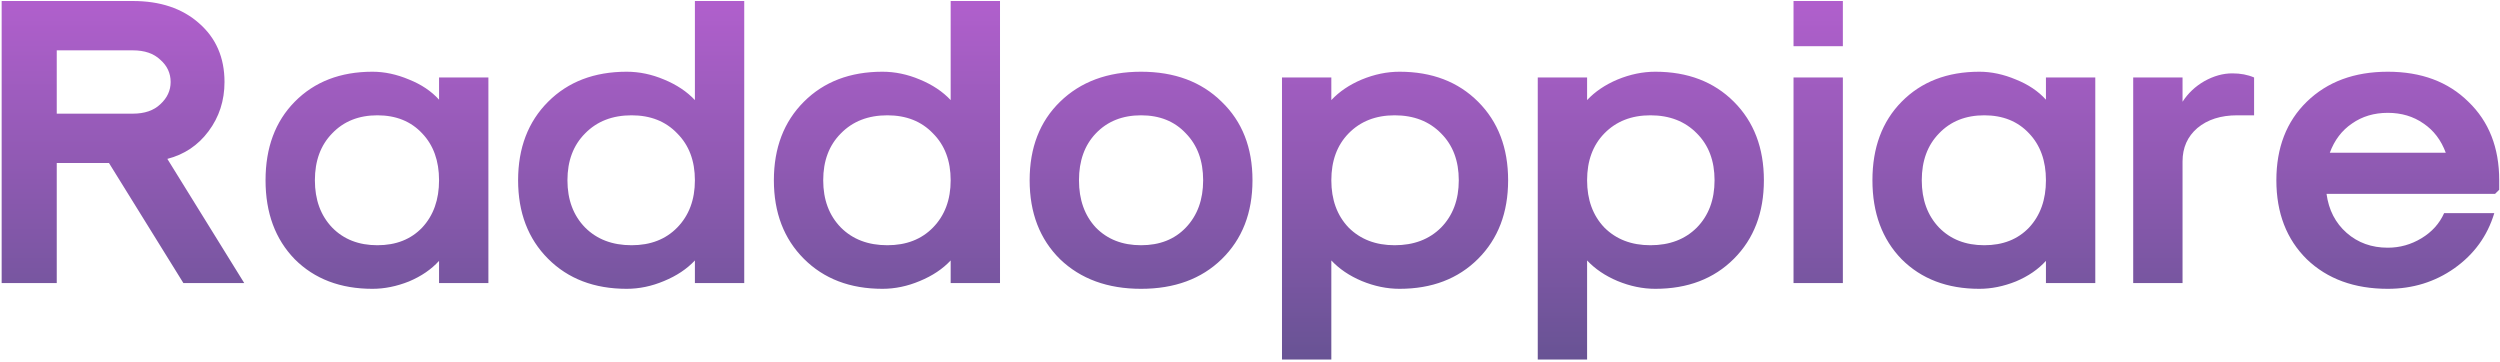 <svg xmlns="http://www.w3.org/2000/svg" fill="none" viewBox="0 0 1210 175" height="175" width="1210">
<path fill="url(#paint0_linear_1475_1471)" d="M0.801 137V0.486H64.282C77.549 0.486 88.228 4.068 96.321 11.232C104.546 18.396 108.659 27.882 108.659 39.689C108.659 48.71 106.072 56.67 100.898 63.569C95.856 70.335 89.223 74.779 80.998 76.902L118.211 137H88.759L52.74 78.892H27.467V137H0.801ZM27.467 55.012H64.282C69.987 55.012 74.431 53.486 77.615 50.435C80.931 47.384 82.59 43.802 82.59 39.689C82.59 35.444 80.931 31.862 77.615 28.943C74.431 25.892 69.987 24.366 64.282 24.366H27.467V55.012ZM180.265 139.786C164.743 139.786 152.206 135.01 142.654 125.458C133.234 115.773 128.525 103.037 128.525 87.25C128.525 71.463 133.234 58.793 142.654 49.241C152.206 39.556 164.743 34.714 180.265 34.714C186.102 34.714 192.006 35.974 197.976 38.495C203.946 40.883 208.788 44.133 212.503 48.246V37.5H236.383V137H212.503V126.254C208.788 130.367 203.946 133.683 197.976 136.204C192.006 138.592 186.102 139.786 180.265 139.786ZM160.763 110.135C166.335 115.84 173.631 118.692 182.653 118.692C191.674 118.692 198.904 115.84 204.344 110.135C209.783 104.298 212.503 96.669 212.503 87.25C212.503 77.831 209.783 70.269 204.344 64.564C198.904 58.727 191.674 55.808 182.653 55.808C173.631 55.808 166.335 58.727 160.763 64.564C155.191 70.269 152.405 77.831 152.405 87.25C152.405 96.669 155.191 104.298 160.763 110.135ZM303.298 139.786C287.643 139.786 274.974 134.944 265.289 125.259C255.604 115.574 250.762 102.905 250.762 87.25C250.762 71.595 255.604 58.926 265.289 49.241C274.974 39.556 287.643 34.714 303.298 34.714C309.401 34.714 315.437 35.974 321.407 38.495C327.51 41.016 332.485 44.332 336.332 48.445V0.486H360.212V137H336.332V126.055C332.485 130.168 327.51 133.484 321.407 136.005C315.437 138.526 309.401 139.786 303.298 139.786ZM305.686 118.692C314.84 118.692 322.203 115.84 327.775 110.135C333.48 104.298 336.332 96.669 336.332 87.25C336.332 77.831 333.48 70.269 327.775 64.564C322.203 58.727 314.84 55.808 305.686 55.808C296.399 55.808 288.904 58.727 283.199 64.564C277.494 70.269 274.642 77.831 274.642 87.25C274.642 96.669 277.494 104.298 283.199 110.135C288.904 115.84 296.399 118.692 305.686 118.692ZM427.09 139.786C411.435 139.786 398.766 134.944 389.081 125.259C379.396 115.574 374.554 102.905 374.554 87.25C374.554 71.595 379.396 58.926 389.081 49.241C398.766 39.556 411.435 34.714 427.09 34.714C433.193 34.714 439.229 35.974 445.199 38.495C451.302 41.016 456.277 44.332 460.124 48.445V0.486H484.004V137H460.124V126.055C456.277 130.168 451.302 133.484 445.199 136.005C439.229 138.526 433.193 139.786 427.09 139.786ZM429.478 118.692C438.632 118.692 445.995 115.84 451.567 110.135C457.272 104.298 460.124 96.669 460.124 87.25C460.124 77.831 457.272 70.269 451.567 64.564C445.995 58.727 438.632 55.808 429.478 55.808C420.191 55.808 412.696 58.727 406.991 64.564C401.286 70.269 398.434 77.831 398.434 87.25C398.434 96.669 401.286 104.298 406.991 110.135C412.696 115.84 420.191 118.692 429.478 118.692ZM591.279 125.458C581.462 135.01 568.46 139.786 552.275 139.786C536.09 139.786 523.022 135.01 513.072 125.458C503.255 115.773 498.346 103.037 498.346 87.25C498.346 71.463 503.255 58.793 513.072 49.241C523.022 39.556 536.09 34.714 552.275 34.714C568.46 34.714 581.462 39.556 591.279 49.241C601.229 58.793 606.204 71.463 606.204 87.25C606.204 103.037 601.229 115.773 591.279 125.458ZM530.385 110.135C535.957 115.84 543.254 118.692 552.275 118.692C561.296 118.692 568.527 115.84 573.966 110.135C579.538 104.298 582.324 96.669 582.324 87.25C582.324 77.831 579.538 70.269 573.966 64.564C568.527 58.727 561.296 55.808 552.275 55.808C543.254 55.808 535.957 58.727 530.385 64.564C524.946 70.269 522.226 77.831 522.226 87.25C522.226 96.669 524.946 104.298 530.385 110.135ZM677.396 34.714C693.051 34.714 705.72 39.556 715.405 49.241C725.09 58.926 729.932 71.595 729.932 87.25C729.932 102.905 725.09 115.574 715.405 125.259C705.72 134.944 693.051 139.786 677.396 139.786C671.293 139.786 665.191 138.526 659.088 136.005C653.118 133.484 648.209 130.168 644.362 126.055V174.014H620.482V37.5H644.362V48.445C648.209 44.332 653.118 41.016 659.088 38.495C665.191 35.974 671.293 34.714 677.396 34.714ZM675.008 55.808C665.854 55.808 658.425 58.727 652.72 64.564C647.148 70.269 644.362 77.831 644.362 87.25C644.362 96.669 647.148 104.298 652.72 110.135C658.425 115.84 665.854 118.692 675.008 118.692C684.295 118.692 691.79 115.84 697.495 110.135C703.2 104.298 706.052 96.669 706.052 87.25C706.052 77.831 703.2 70.269 697.495 64.564C691.79 58.727 684.295 55.808 675.008 55.808ZM801.188 34.714C816.843 34.714 829.512 39.556 839.197 49.241C848.882 58.926 853.724 71.595 853.724 87.25C853.724 102.905 848.882 115.574 839.197 125.259C829.512 134.944 816.843 139.786 801.188 139.786C795.085 139.786 788.983 138.526 782.88 136.005C776.91 133.484 772.001 130.168 768.154 126.055V174.014H744.274V37.5H768.154V48.445C772.001 44.332 776.91 41.016 782.88 38.495C788.983 35.974 795.085 34.714 801.188 34.714ZM798.8 55.808C789.646 55.808 782.217 58.727 776.512 64.564C770.94 70.269 768.154 77.831 768.154 87.25C768.154 96.669 770.94 104.298 776.512 110.135C782.217 115.84 789.646 118.692 798.8 118.692C808.087 118.692 815.582 115.84 821.287 110.135C826.992 104.298 829.844 96.669 829.844 87.25C829.844 77.831 826.992 70.269 821.287 64.564C815.582 58.727 808.087 55.808 798.8 55.808ZM868.066 22.376V0.486H891.946V22.376H868.066ZM868.066 137V37.5H891.946V137H868.066ZM957.997 139.786C942.475 139.786 929.938 135.01 920.386 125.458C910.967 115.773 906.257 103.037 906.257 87.25C906.257 71.463 910.967 58.793 920.386 49.241C929.938 39.556 942.475 34.714 957.997 34.714C963.834 34.714 969.738 35.974 975.708 38.495C981.678 40.883 986.52 44.133 990.235 48.246V37.5H1014.12V137H990.235V126.254C986.52 130.367 981.678 133.683 975.708 136.204C969.738 138.592 963.834 139.786 957.997 139.786ZM938.495 110.135C944.067 115.84 951.364 118.692 960.385 118.692C969.406 118.692 976.637 115.84 982.076 110.135C987.515 104.298 990.235 96.669 990.235 87.25C990.235 77.831 987.515 70.269 982.076 64.564C976.637 58.727 969.406 55.808 960.385 55.808C951.364 55.808 944.067 58.727 938.495 64.564C932.923 70.269 930.137 77.831 930.137 87.25C930.137 96.669 932.923 104.298 938.495 110.135ZM1032.47 137V37.5H1056.35V49.241C1059.01 45.128 1062.52 41.812 1066.9 39.291C1071.41 36.77 1075.92 35.51 1080.43 35.51C1084.41 35.51 1087.93 36.173 1090.98 37.5V55.808H1082.82C1074.86 55.808 1068.43 57.864 1063.52 61.977C1058.74 66.09 1056.35 71.463 1056.35 78.096V137H1032.47ZM1155.69 139.786C1139.5 139.786 1126.43 135.01 1116.48 125.458C1106.67 115.773 1101.76 103.037 1101.76 87.25C1101.76 71.463 1106.67 58.793 1116.48 49.241C1126.43 39.556 1139.5 34.714 1155.69 34.714C1171.87 34.714 1184.87 39.556 1194.69 49.241C1204.64 58.793 1209.62 71.463 1209.62 87.25V91.827L1207.63 93.817H1126.04C1127.1 101.644 1130.35 107.946 1135.79 112.722C1141.23 117.498 1147.86 119.886 1155.69 119.886C1161.53 119.886 1166.96 118.36 1172.01 115.309C1177.05 112.258 1180.7 108.211 1182.95 103.17H1207.23C1203.91 114.181 1197.48 123.07 1187.93 129.836C1178.51 136.469 1167.76 139.786 1155.69 139.786ZM1127.63 73.917H1183.75C1181.49 67.814 1177.91 63.105 1173 59.788C1168.09 56.339 1162.32 54.614 1155.69 54.614C1149.05 54.614 1143.28 56.339 1138.37 59.788C1133.47 63.105 1129.88 67.814 1127.63 73.917Z"></path>
<defs>
<linearGradient gradientUnits="userSpaceOnUse" y2="174" x2="602" y1="-65" x1="602" id="paint0_linear_1475_1471">
<stop stop-color="#CC64E2"></stop>
<stop stop-color="#685394" offset="1"></stop>
</linearGradient>
</defs>
</svg>
